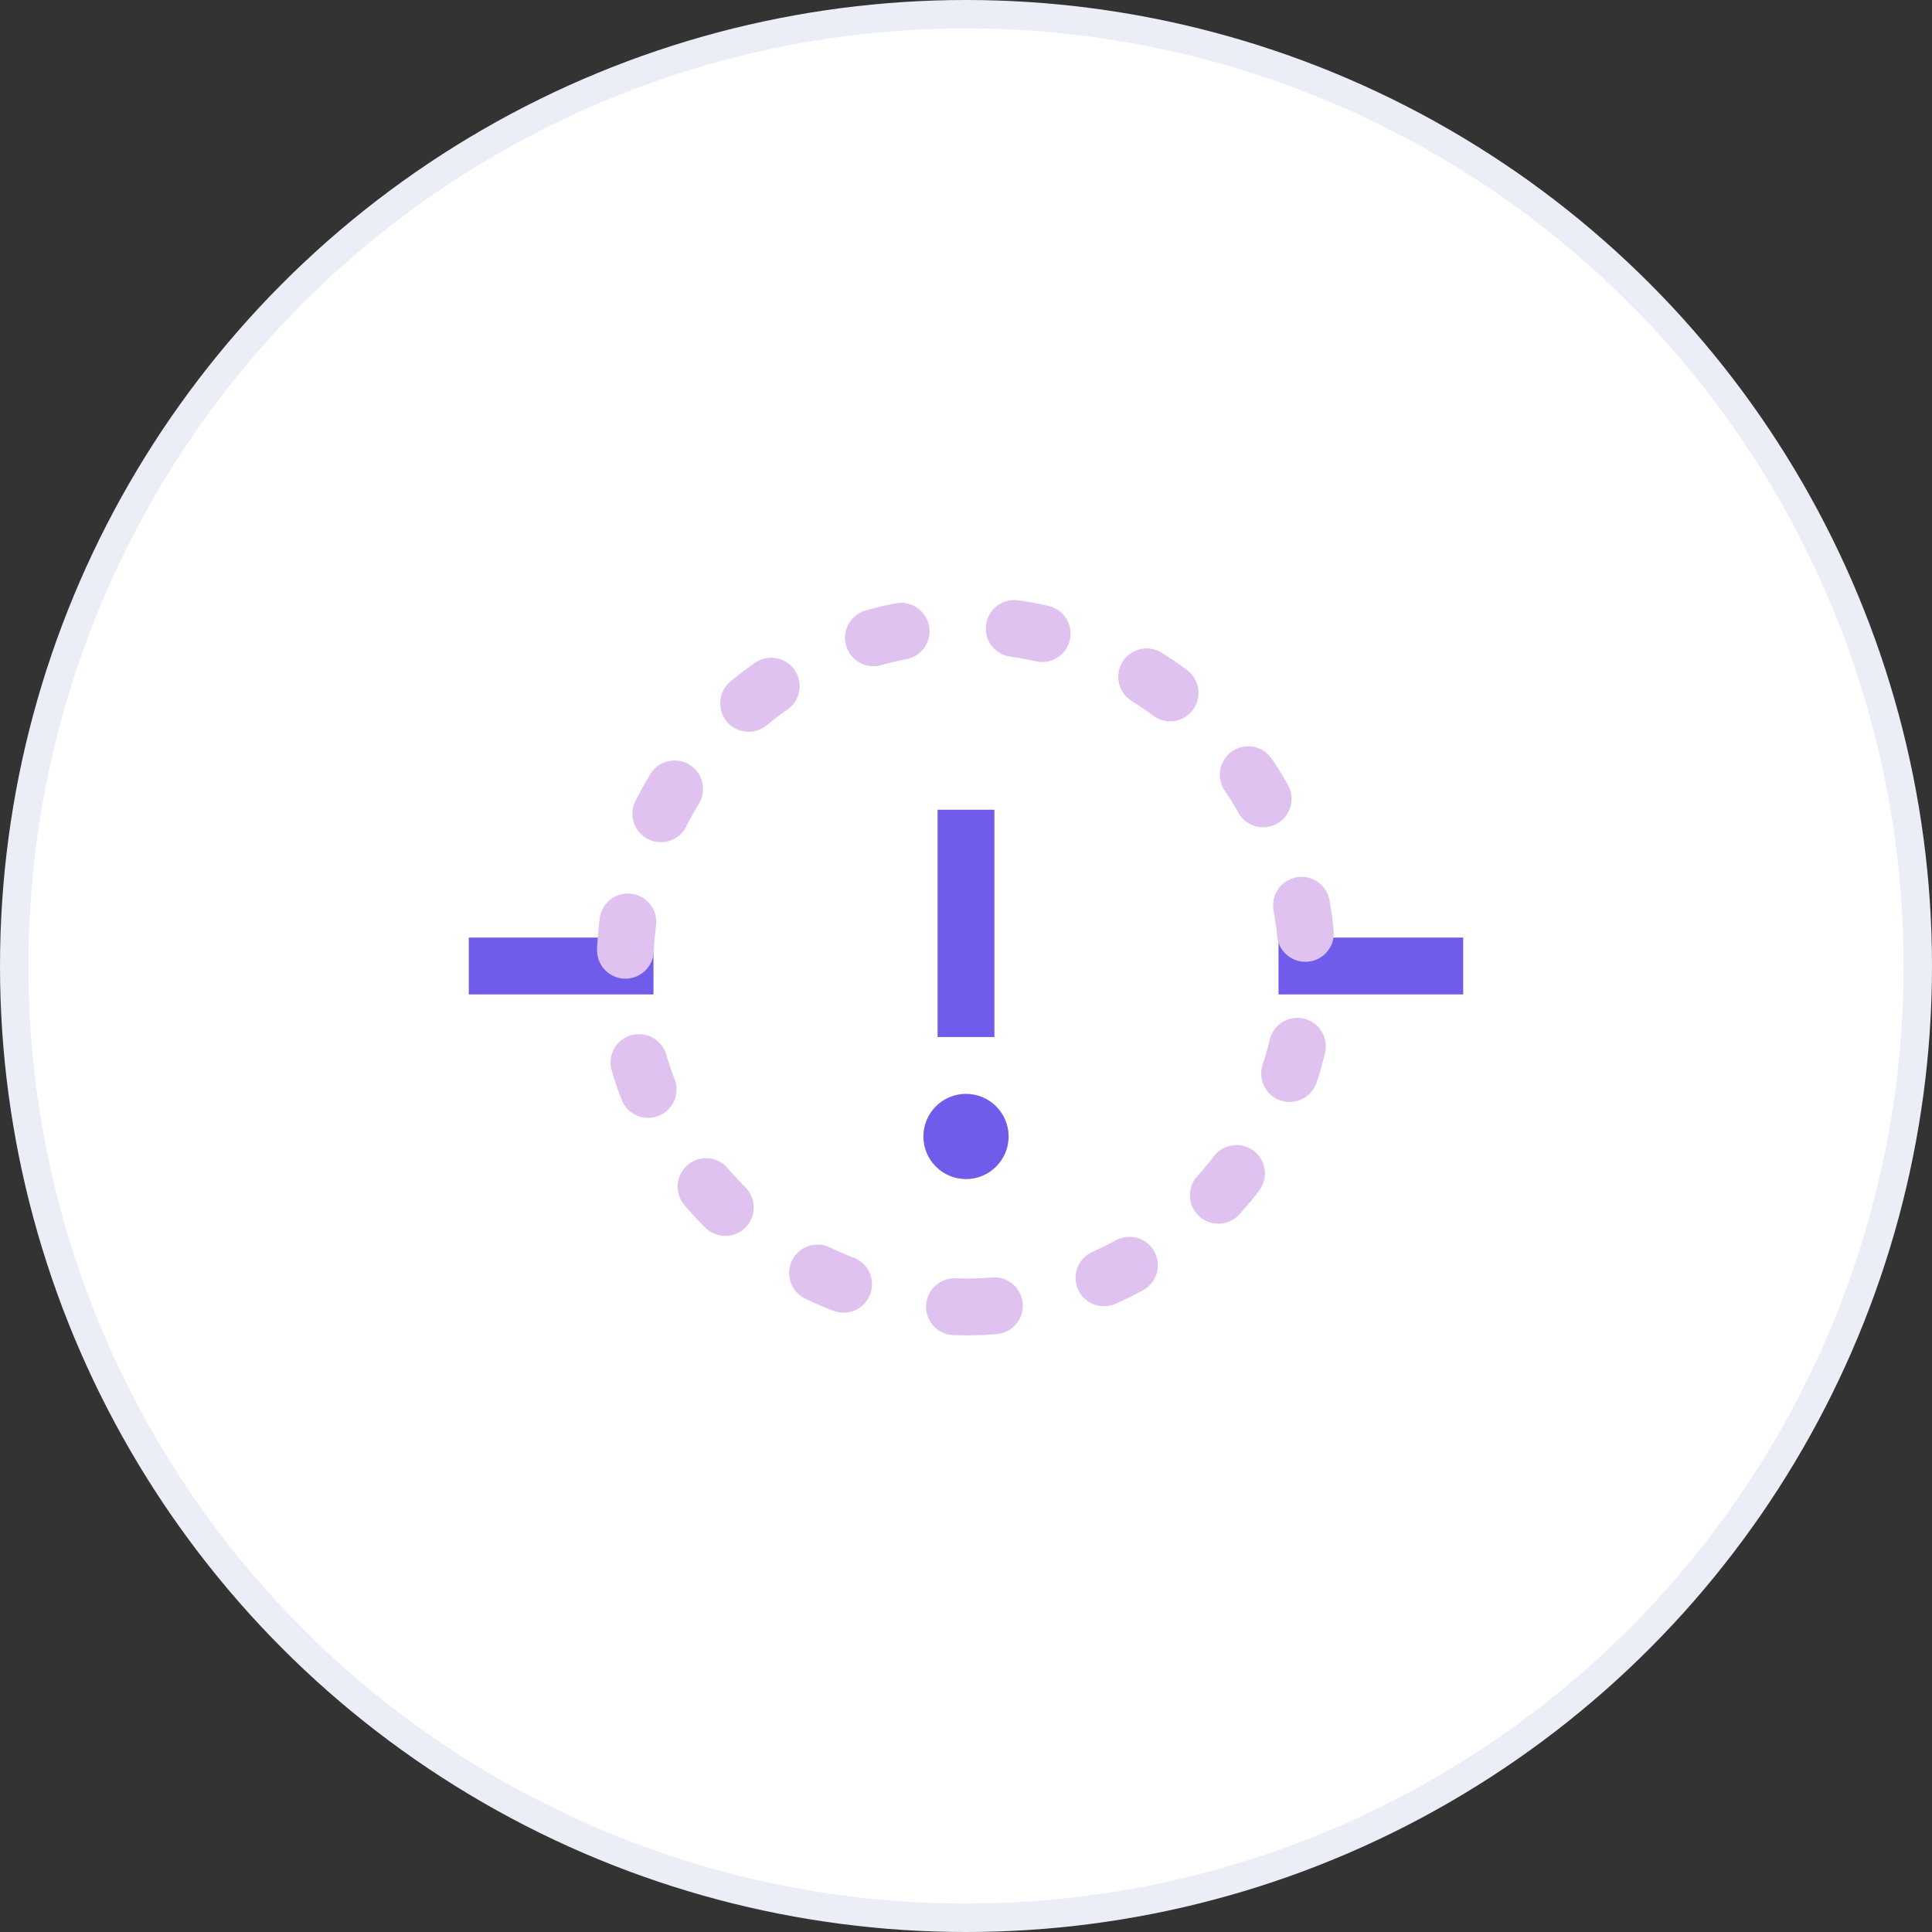 <?xml version="1.0" encoding="UTF-8"?> <svg xmlns="http://www.w3.org/2000/svg" width="68" height="68" viewBox="0 0 68 68" fill="none"><rect x="0" y="0" width="68" height="68" fill="#333333" stroke="none"/><circle cx="34" cy="34" r="33.5" fill="white" stroke="#ECEEF7"></circle><path d="M46 34H50.5" stroke="#705CEA" stroke-width="2" stroke-miterlimit="10" stroke-linecap="square"></path><path d="M17.5 34H22" stroke="#705CEA" stroke-width="2" stroke-miterlimit="10" stroke-linecap="square"></path><path d="M34 46C40.627 46 46 40.627 46 34C46 27.373 40.627 22 34 22C27.373 22 22 27.373 22 34C22 40.627 27.373 46 34 46Z" stroke="#DFC2F0" stroke-width="2" stroke-linecap="round" stroke-linejoin="round" stroke-dasharray="1 4"></path><path d="M34 29.5V35.5" stroke="#705CEA" stroke-width="2" stroke-miterlimit="10" stroke-linecap="square"></path><path d="M34 41.5C34.828 41.5 35.5 40.828 35.5 40C35.5 39.172 34.828 38.5 34 38.5C33.172 38.5 32.5 39.172 32.5 40C32.5 40.828 33.172 41.5 34 41.5Z" fill="#705CEA"></path></svg> 